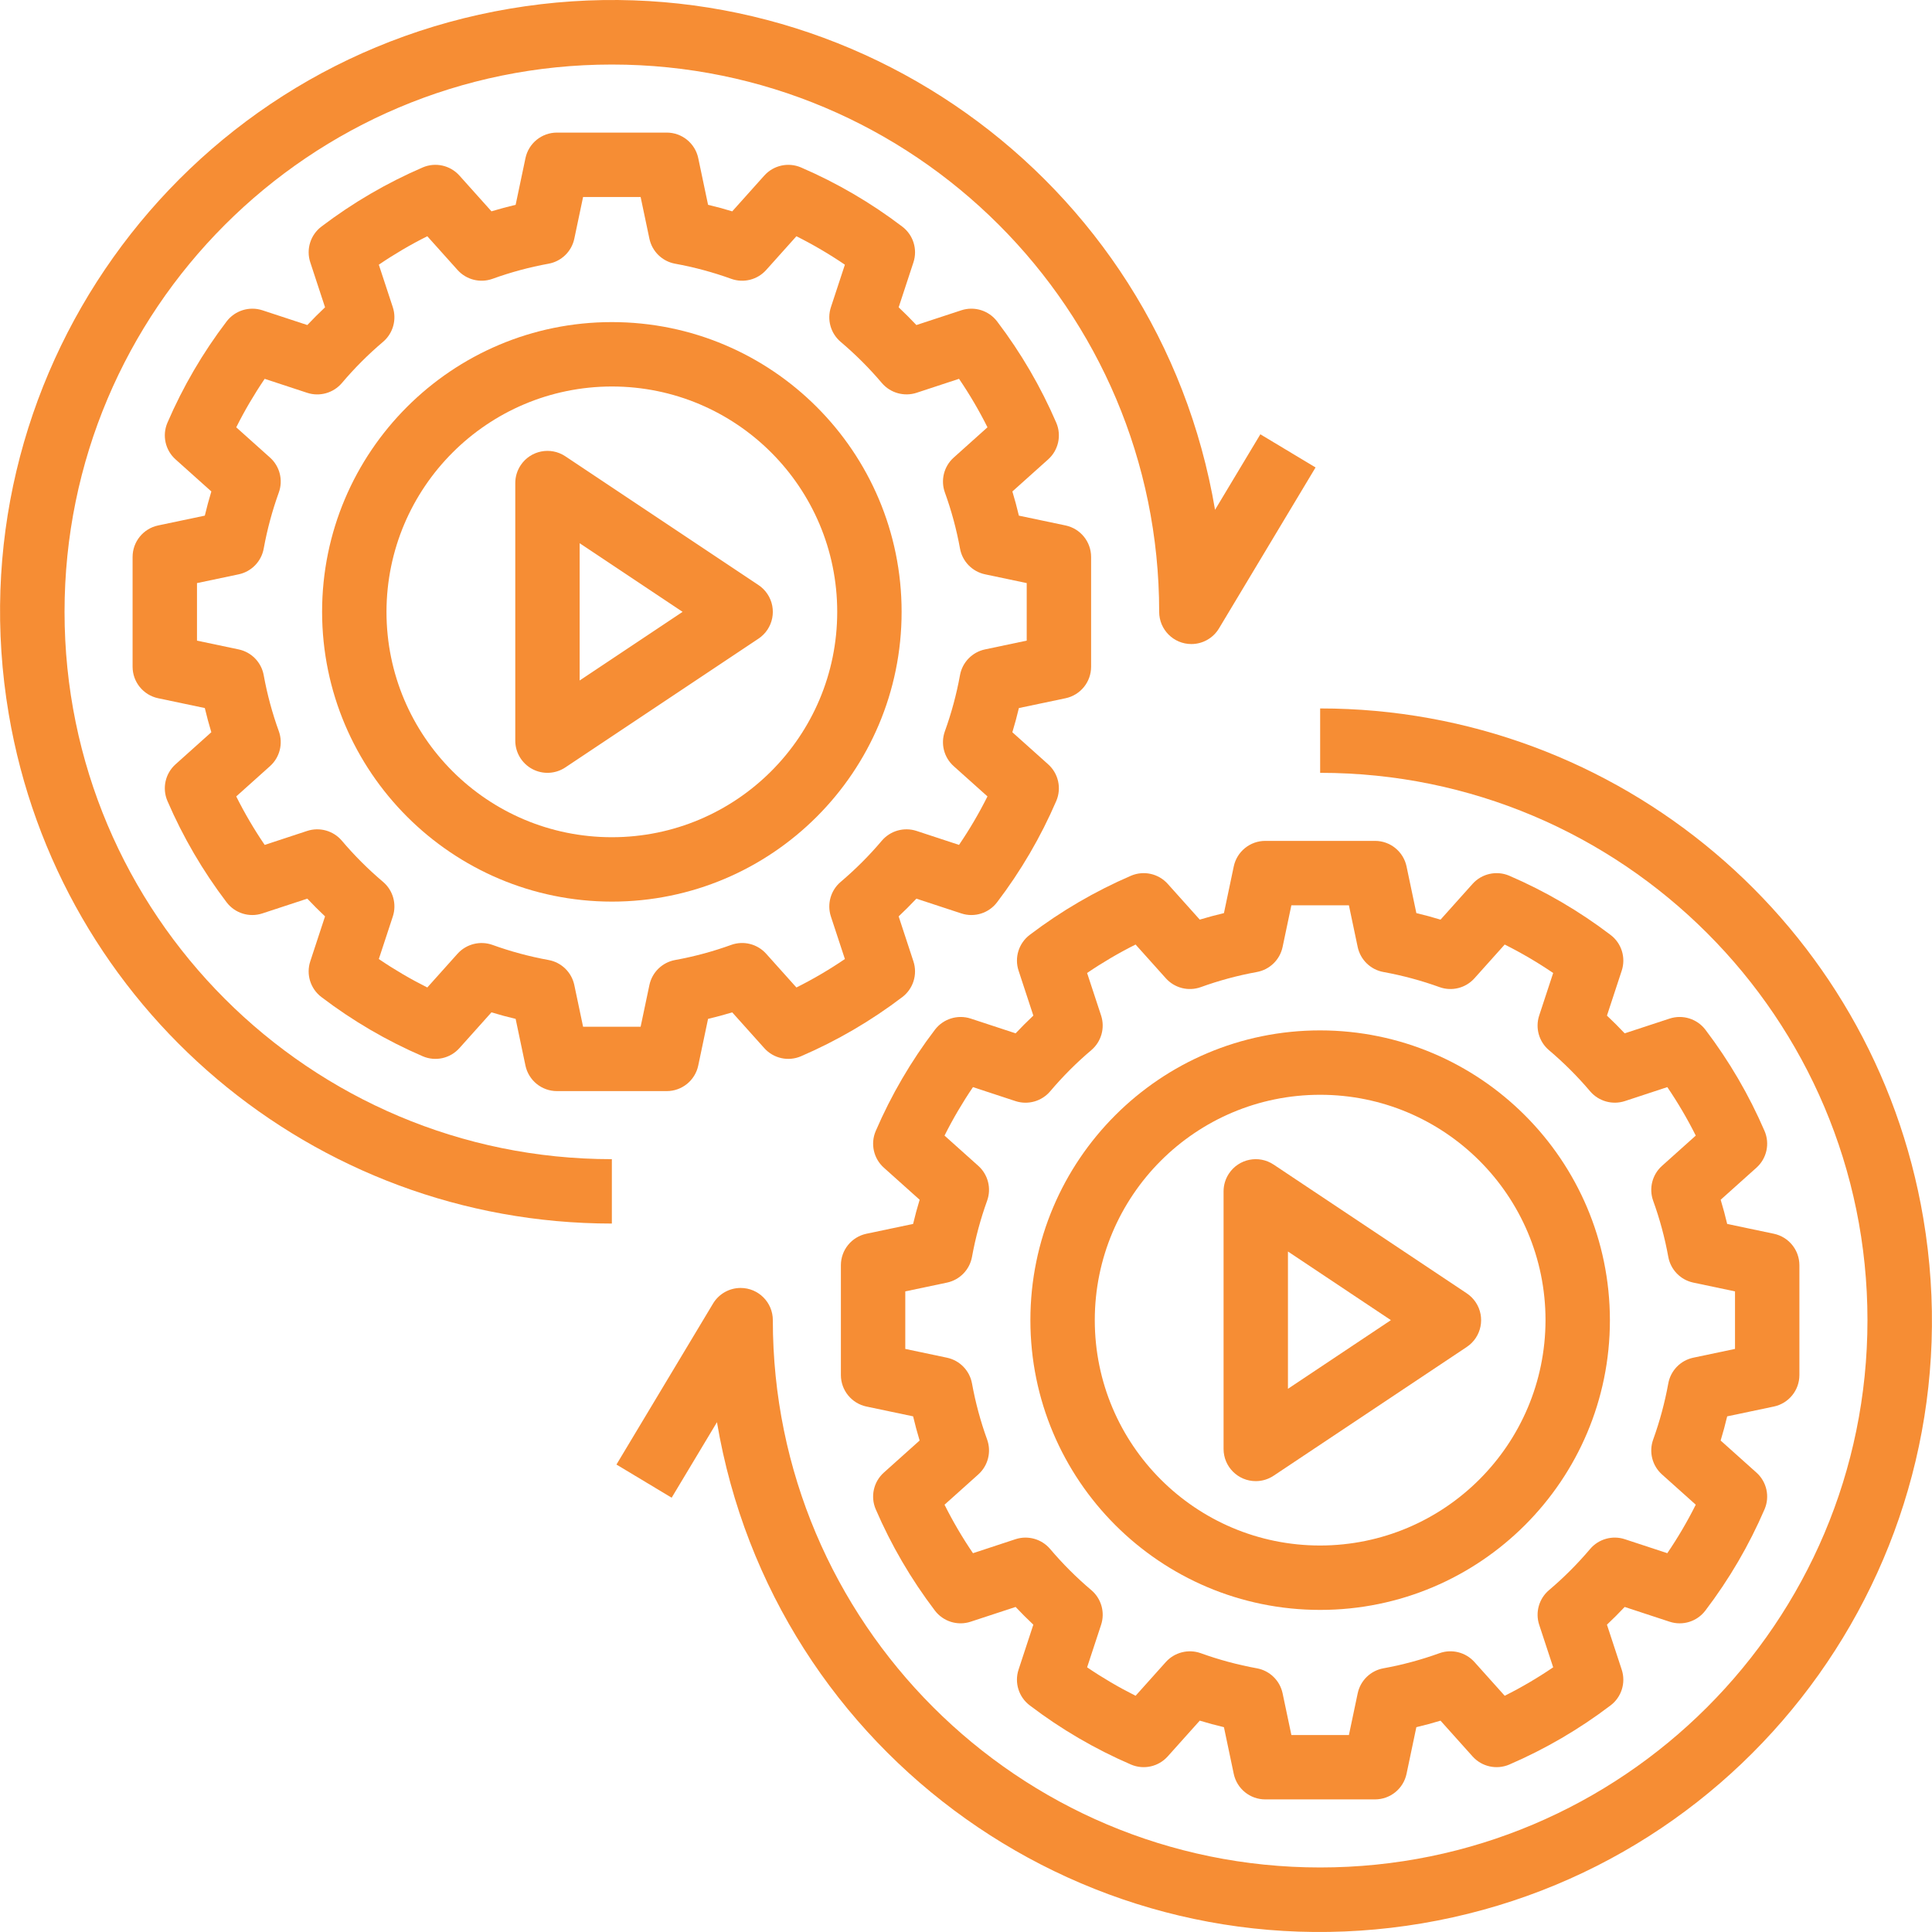<?xml version="1.0"?>
<svg xmlns="http://www.w3.org/2000/svg" xmlns:xlink="http://www.w3.org/1999/xlink" version="1.1" id="Capa_1" x="0px" y="0px" viewBox="0 0 480.072 480.072" style="enable-background:new 0 0 480.072 480.072;" xml:space="preserve" width="512px" height="512px" class=""><g><g>
	<g>
		<path d="M264.771,130.567l-11.594-2.438c-0.477-2.008-1.016-4.016-1.617-6.008l8.891-7.969c2.553-2.285,3.367-5.942,2.023-9.094    c-3.859-8.956-8.794-17.408-14.695-25.172c-2.067-2.728-5.635-3.847-8.891-2.789l-11.18,3.672    c-1.422-1.508-2.898-2.984-4.406-4.406l3.672-11.172c1.069-3.251-0.049-6.822-2.781-8.883    c-7.763-5.911-16.219-10.852-25.18-14.711c-3.152-1.336-6.805-0.523-9.094,2.023l-7.969,8.898c-1.992-0.609-4-1.148-6.008-1.625    l-2.438-11.594c-0.78-3.701-4.045-6.351-7.828-6.352h-27.281c-3.783,0.001-7.048,2.65-7.828,6.352l-2.438,11.594    c-2.008,0.477-4.016,1.016-6.008,1.617l-7.969-8.891c-2.287-2.549-5.942-3.362-9.094-2.023    c-8.956,3.859-17.408,8.794-25.172,14.695c-2.737,2.061-3.858,5.636-2.789,8.891l3.672,11.18    c-1.508,1.422-2.984,2.898-4.406,4.406l-11.172-3.672c-3.251-1.052-6.812,0.063-8.883,2.781    c-5.911,7.763-10.852,16.218-14.711,25.18c-1.344,3.152-0.53,6.809,2.023,9.094l8.898,7.969c-0.609,1.992-1.148,4-1.625,6.008    l-11.594,2.438c-3.701,0.78-6.351,4.045-6.352,7.828v27.281c0.001,3.783,2.65,7.048,6.352,7.828l11.594,2.438    c0.477,2.008,1.016,4.016,1.617,6.008l-8.891,7.969c-2.553,2.285-3.367,5.942-2.023,9.094c3.859,8.956,8.794,17.408,14.695,25.172    c2.062,2.735,5.636,3.857,8.891,2.789l11.18-3.672c1.422,1.508,2.898,2.984,4.406,4.406l-3.672,11.172    c-1.069,3.251,0.049,6.822,2.781,8.883c7.763,5.911,16.218,10.851,25.18,14.711c3.151,1.347,6.811,0.532,9.094-2.023l7.969-8.898    c1.992,0.609,4,1.148,6.008,1.625l2.438,11.594c0.78,3.701,4.045,6.351,7.828,6.352h27.281c3.783-0.001,7.048-2.65,7.828-6.352    l2.438-11.594c2.008-0.477,4.016-1.016,6.008-1.617l7.969,8.891c2.284,2.554,5.942,3.367,9.094,2.023    c8.956-3.859,17.408-8.794,25.172-14.695c2.736-2.061,3.858-5.636,2.789-8.891l-3.672-11.18c1.508-1.422,2.984-2.898,4.406-4.406    l11.172,3.672c3.251,1.067,6.821-0.05,8.883-2.781c5.911-7.763,10.852-16.218,14.711-25.18c1.344-3.152,0.53-6.809-2.023-9.094    l-8.898-7.969c0.609-1.992,1.148-4,1.625-6.008l11.594-2.438c3.701-0.78,6.351-4.045,6.352-7.828v-27.281    C271.122,134.613,268.472,131.347,264.771,130.567z M255.122,159.185l-10.352,2.18c-3.186,0.67-5.648,3.203-6.227,6.406    c-0.864,4.745-2.121,9.409-3.758,13.946c-1.102,3.066-0.233,6.493,2.195,8.664l8.391,7.516c-2.087,4.168-4.449,8.193-7.07,12.047    l-10.57-3.477c-3.097-1.007-6.496-0.048-8.609,2.43c-3.122,3.691-6.545,7.117-10.234,10.242c-2.479,2.11-3.436,5.509-2.422,8.602    l3.477,10.563c-3.854,2.623-7.878,4.985-12.047,7.07l-7.523-8.391c-2.177-2.424-5.604-3.291-8.672-2.195    c-4.53,1.64-9.19,2.897-13.93,3.758c-3.203,0.579-5.737,3.041-6.406,6.227l-2.18,10.352h-14.297l-2.18-10.352    c-0.67-3.186-3.203-5.648-6.406-6.227c-4.745-0.864-9.409-2.121-13.946-3.758c-3.066-1.085-6.484-0.219-8.664,2.195l-7.515,8.391    c-4.168-2.087-8.193-4.449-12.047-7.07l3.477-10.57c1.016-3.097,0.055-6.501-2.43-8.609c-3.691-3.122-7.117-6.545-10.242-10.234    c-2.111-2.476-5.508-3.432-8.602-2.422l-10.563,3.477c-2.623-3.854-4.985-7.878-7.07-12.047l8.391-7.523    c2.429-2.174,3.297-5.604,2.195-8.672c-1.64-4.53-2.897-9.19-3.758-13.93c-0.579-3.203-3.041-5.737-6.226-6.406l-10.352-2.18    v-14.297l10.352-2.179c3.186-0.67,5.648-3.203,6.227-6.406c0.864-4.745,2.121-9.409,3.758-13.946    c1.102-3.066,0.233-6.493-2.195-8.664l-8.391-7.515c2.087-4.168,4.449-8.193,7.07-12.047l10.57,3.477    c3.097,1.007,6.496,0.048,8.609-2.43c3.122-3.691,6.545-7.117,10.234-10.242c2.479-2.109,3.436-5.509,2.422-8.602L94.13,65.771    c3.854-2.623,7.878-4.985,12.047-7.07l7.523,8.391c2.178,2.422,5.604,3.289,8.672,2.195c4.53-1.64,9.19-2.897,13.93-3.758    c3.203-0.579,5.737-3.041,6.406-6.226l2.18-10.352h14.297l2.179,10.352c0.67,3.186,3.203,5.648,6.406,6.227    c4.745,0.864,9.409,2.121,13.945,3.758c3.066,1.098,6.491,0.23,8.664-2.195l7.516-8.391c4.168,2.087,8.193,4.449,12.047,7.07    l-3.477,10.57c-1.016,3.097-0.055,6.501,2.43,8.609c3.691,3.122,7.117,6.545,10.242,10.234c2.117,2.466,5.508,3.421,8.602,2.422    l10.563-3.477c2.623,3.854,4.985,7.878,7.07,12.047l-8.391,7.523c-2.429,2.174-3.297,5.604-2.195,8.672    c1.64,4.53,2.897,9.19,3.758,13.93c0.579,3.203,3.041,5.737,6.227,6.406l10.352,2.18V159.185z" data-original="#000000" class="active-path" data-old_color="#551818" fill="#F68D34"/>
	</g>
</g><g>
	<g>
		<path d="M152.036,80.036c-39.764,0-72,32.235-72,72c0.043,39.747,32.253,71.957,72,72c39.765,0,72-32.236,72-72    C224.036,112.272,191.801,80.036,152.036,80.036z M152.036,208.036c-30.928,0-56-25.072-56-56c0.037-30.912,25.088-55.963,56-56    c30.928,0,56,25.072,56,56C208.036,182.964,182.964,208.036,152.036,208.036z" data-original="#000000" class="active-path" data-old_color="#551818" fill="#F68D34"/>
	</g>
</g><g>
	<g>
		<path d="M190.693,147.599c-0.586-0.879-1.34-1.633-2.219-2.219l-48-32c-3.676-2.451-8.642-1.458-11.093,2.217    c-0.877,1.315-1.344,2.859-1.344,4.439v64c-0.001,2.951,1.624,5.663,4.227,7.055c2.601,1.391,5.757,1.238,8.211-0.398l48-32    C192.15,156.242,193.143,151.275,190.693,147.599z M144.036,169.091v-34.109l25.578,17.055L144.036,169.091z" data-original="#000000" class="active-path" data-old_color="#551818" fill="#F68D34"/>
	</g>
</g><g>
	<g>
		<path d="M440.771,306.567l-11.594-2.438c-0.477-2.008-1.016-4.016-1.617-6.008l8.891-7.969c2.553-2.285,3.367-5.942,2.023-9.094    c-3.859-8.956-8.794-17.408-14.695-25.172c-2.068-2.727-5.635-3.846-8.891-2.789l-11.18,3.672    c-1.422-1.508-2.898-2.984-4.406-4.406l3.672-11.172c1.069-3.251-0.049-6.822-2.781-8.883    c-7.763-5.911-16.218-10.852-25.18-14.711c-3.153-1.333-6.804-0.52-9.094,2.023l-7.969,8.898c-1.992-0.609-4-1.148-6.008-1.625    l-2.438-11.594c-0.78-3.701-4.045-6.351-7.828-6.352h-27.281c-3.783,0.001-7.048,2.65-7.828,6.352l-2.438,11.594    c-2.008,0.477-4.016,1.016-6.008,1.617l-7.969-8.891c-2.289-2.545-5.941-3.358-9.094-2.023    c-8.956,3.859-17.408,8.794-25.172,14.695c-2.736,2.061-3.858,5.636-2.789,8.891l3.672,11.18    c-1.508,1.422-2.984,2.898-4.406,4.406l-11.172-3.672c-3.251-1.052-6.812,0.063-8.883,2.781    c-5.911,7.763-10.852,16.218-14.711,25.18c-1.344,3.152-0.53,6.809,2.023,9.094l8.898,7.969c-0.609,1.992-1.148,4-1.625,6.008    l-11.594,2.438c-3.701,0.78-6.351,4.045-6.352,7.828v27.281c0.001,3.783,2.65,7.048,6.352,7.828l11.594,2.438    c0.477,2.008,1.016,4.016,1.617,6.008l-8.891,7.969c-2.553,2.285-3.367,5.942-2.023,9.094c3.859,8.956,8.794,17.408,14.695,25.172    c2.062,2.735,5.636,3.857,8.891,2.789l11.18-3.672c1.422,1.508,2.898,2.984,4.406,4.406l-3.672,11.172    c-1.069,3.251,0.049,6.822,2.781,8.883c7.763,5.911,16.218,10.852,25.18,14.711c3.152,1.339,6.807,0.526,9.094-2.023l7.969-8.898    c1.992,0.609,4,1.148,6.008,1.625l2.438,11.594c0.78,3.701,4.045,6.351,7.828,6.352h27.281c3.783-0.001,7.048-2.65,7.828-6.352    l2.438-11.594c2.008-0.477,4.016-1.016,6.008-1.617l7.969,8.891c2.288,2.547,5.941,3.36,9.094,2.023    c8.956-3.859,17.408-8.794,25.172-14.695c2.737-2.061,3.858-5.636,2.789-8.891l-3.672-11.18c1.508-1.422,2.984-2.898,4.406-4.406    l11.172,3.672c3.251,1.067,6.821-0.05,8.883-2.781c5.911-7.763,10.852-16.218,14.711-25.18c1.344-3.152,0.53-6.809-2.023-9.094    l-8.898-7.969c0.609-1.992,1.148-4,1.625-6.008l11.594-2.438c3.701-0.78,6.351-4.045,6.352-7.828v-27.281    C447.122,310.613,444.472,307.347,440.771,306.567z M431.122,335.185l-10.352,2.179c-3.186,0.67-5.648,3.203-6.227,6.406    c-0.864,4.745-2.121,9.409-3.758,13.946c-1.102,3.066-0.233,6.493,2.195,8.664l8.391,7.516c-2.087,4.168-4.449,8.193-7.07,12.047    l-10.57-3.477c-3.097-1.011-6.498-0.051-8.609,2.43c-3.122,3.691-6.545,7.117-10.234,10.242c-2.479,2.11-3.436,5.509-2.422,8.602    l3.477,10.562c-3.854,2.623-7.878,4.985-12.047,7.07l-7.523-8.391c-2.179-2.421-5.604-3.288-8.672-2.195    c-4.53,1.64-9.19,2.897-13.93,3.758c-3.203,0.579-5.737,3.041-6.406,6.227l-2.18,10.352h-14.297l-2.18-10.352    c-0.67-3.186-3.203-5.648-6.406-6.227c-4.745-0.864-9.409-2.121-13.946-3.758c-3.066-1.083-6.483-0.217-8.664,2.195l-7.515,8.391    c-4.168-2.087-8.193-4.449-12.047-7.07l3.477-10.57c1.016-3.097,0.055-6.501-2.43-8.609c-3.691-3.122-7.117-6.545-10.242-10.234    c-2.111-2.476-5.508-3.432-8.602-2.422l-10.563,3.477c-2.623-3.854-4.985-7.878-7.07-12.047l8.391-7.523    c2.429-2.174,3.297-5.604,2.195-8.672c-1.64-4.53-2.897-9.19-3.758-13.93c-0.579-3.203-3.041-5.737-6.227-6.406l-10.352-2.18    v-14.297l10.352-2.18c3.186-0.67,5.648-3.203,6.227-6.406c0.864-4.745,2.121-9.409,3.758-13.946    c1.102-3.066,0.233-6.493-2.195-8.664l-8.391-7.515c2.087-4.168,4.449-8.193,7.07-12.047l10.57,3.477    c3.097,1.01,6.497,0.05,8.609-2.43c3.122-3.691,6.545-7.117,10.234-10.242c2.479-2.11,3.436-5.509,2.422-8.602l-3.477-10.562    c3.854-2.623,7.878-4.985,12.047-7.07l7.523,8.391c2.177,2.425,5.604,3.292,8.672,2.195c4.53-1.64,9.19-2.897,13.93-3.758    c3.203-0.579,5.737-3.041,6.406-6.227l2.18-10.352h14.297l2.18,10.352c0.67,3.186,3.203,5.648,6.406,6.227    c4.745,0.864,9.409,2.121,13.945,3.758c3.066,1.098,6.491,0.23,8.664-2.195l7.516-8.391c4.168,2.087,8.193,4.449,12.047,7.07    l-3.477,10.57c-1.016,3.097-0.055,6.501,2.43,8.609c3.691,3.122,7.117,6.545,10.242,10.234c2.117,2.468,5.508,3.423,8.602,2.422    l10.563-3.477c2.623,3.854,4.985,7.878,7.07,12.047l-8.391,7.523c-2.429,2.174-3.297,5.604-2.195,8.672    c1.64,4.53,2.897,9.19,3.758,13.93c0.579,3.203,3.041,5.737,6.227,6.406l10.352,2.18V335.185z" data-original="#000000" class="active-path" data-old_color="#551818" fill="#F68D34"/>
	</g>
</g><g>
	<g>
		<path d="M328.036,256.036c-39.764,0-72,32.235-72,72c0,39.764,32.236,72,72,72c39.765,0,72-32.236,72-72    C399.993,288.29,367.783,256.08,328.036,256.036z M328.036,384.036c-30.928,0-56-25.072-56-56c0-30.928,25.072-56,56-56    c30.928,0,56,25.072,56,56C383.999,358.949,358.949,383.999,328.036,384.036z" data-original="#000000" class="active-path" data-old_color="#551818" fill="#F68D34"/>
	</g>
</g><g>
	<g>
		<path d="M366.693,323.599c-0.586-0.879-1.34-1.633-2.219-2.219v0l-48-32c-3.676-2.451-8.642-1.459-11.093,2.217    c-0.877,1.314-1.344,2.859-1.344,4.439v64c0,4.418,3.582,8,8,8c1.579,0,3.123-0.468,4.437-1.344l48-32    C368.15,332.242,369.143,327.275,366.693,323.599z M320.036,345.091v-34.109l25.578,17.055L320.036,345.091z" data-original="#000000" class="active-path" data-old_color="#551818" fill="#F68D34"/>
	</g>
</g><g>
	<g>
		<path d="M477.907,302.689c-12.37-73.126-75.706-126.65-149.871-126.653v16c75.111,0,136,60.889,136,136s-60.889,136-136,136    s-136-60.889-136-136c0-4.418-3.581-8-8-8c-2.81,0-5.414,1.474-6.86,3.883l-24,40l13.719,8.234l11.258-18.758    c14.002,82.775,92.456,138.526,175.23,124.523S491.909,385.463,477.907,302.689z" data-original="#000000" class="active-path" data-old_color="#551818" fill="#F68D34"/>
	</g>
</g><g>
	<g>
		<path d="M313.177,107.919l-11.258,18.758C287.917,43.902,209.463-11.849,126.689,2.153C43.914,16.156-11.837,94.609,2.166,177.383    c12.37,73.126,75.706,126.65,149.871,126.653v-16c-75.111,0-136-60.889-136-136s60.889-136,136-136s136,60.889,136,136    c0,4.418,3.581,8,8,8c2.81,0,5.414-1.474,6.86-3.883l24-40L313.177,107.919z" data-original="#000000" class="active-path" data-old_color="#551818" fill="#F68D34"/>
	</g>
</g></g> </svg>

